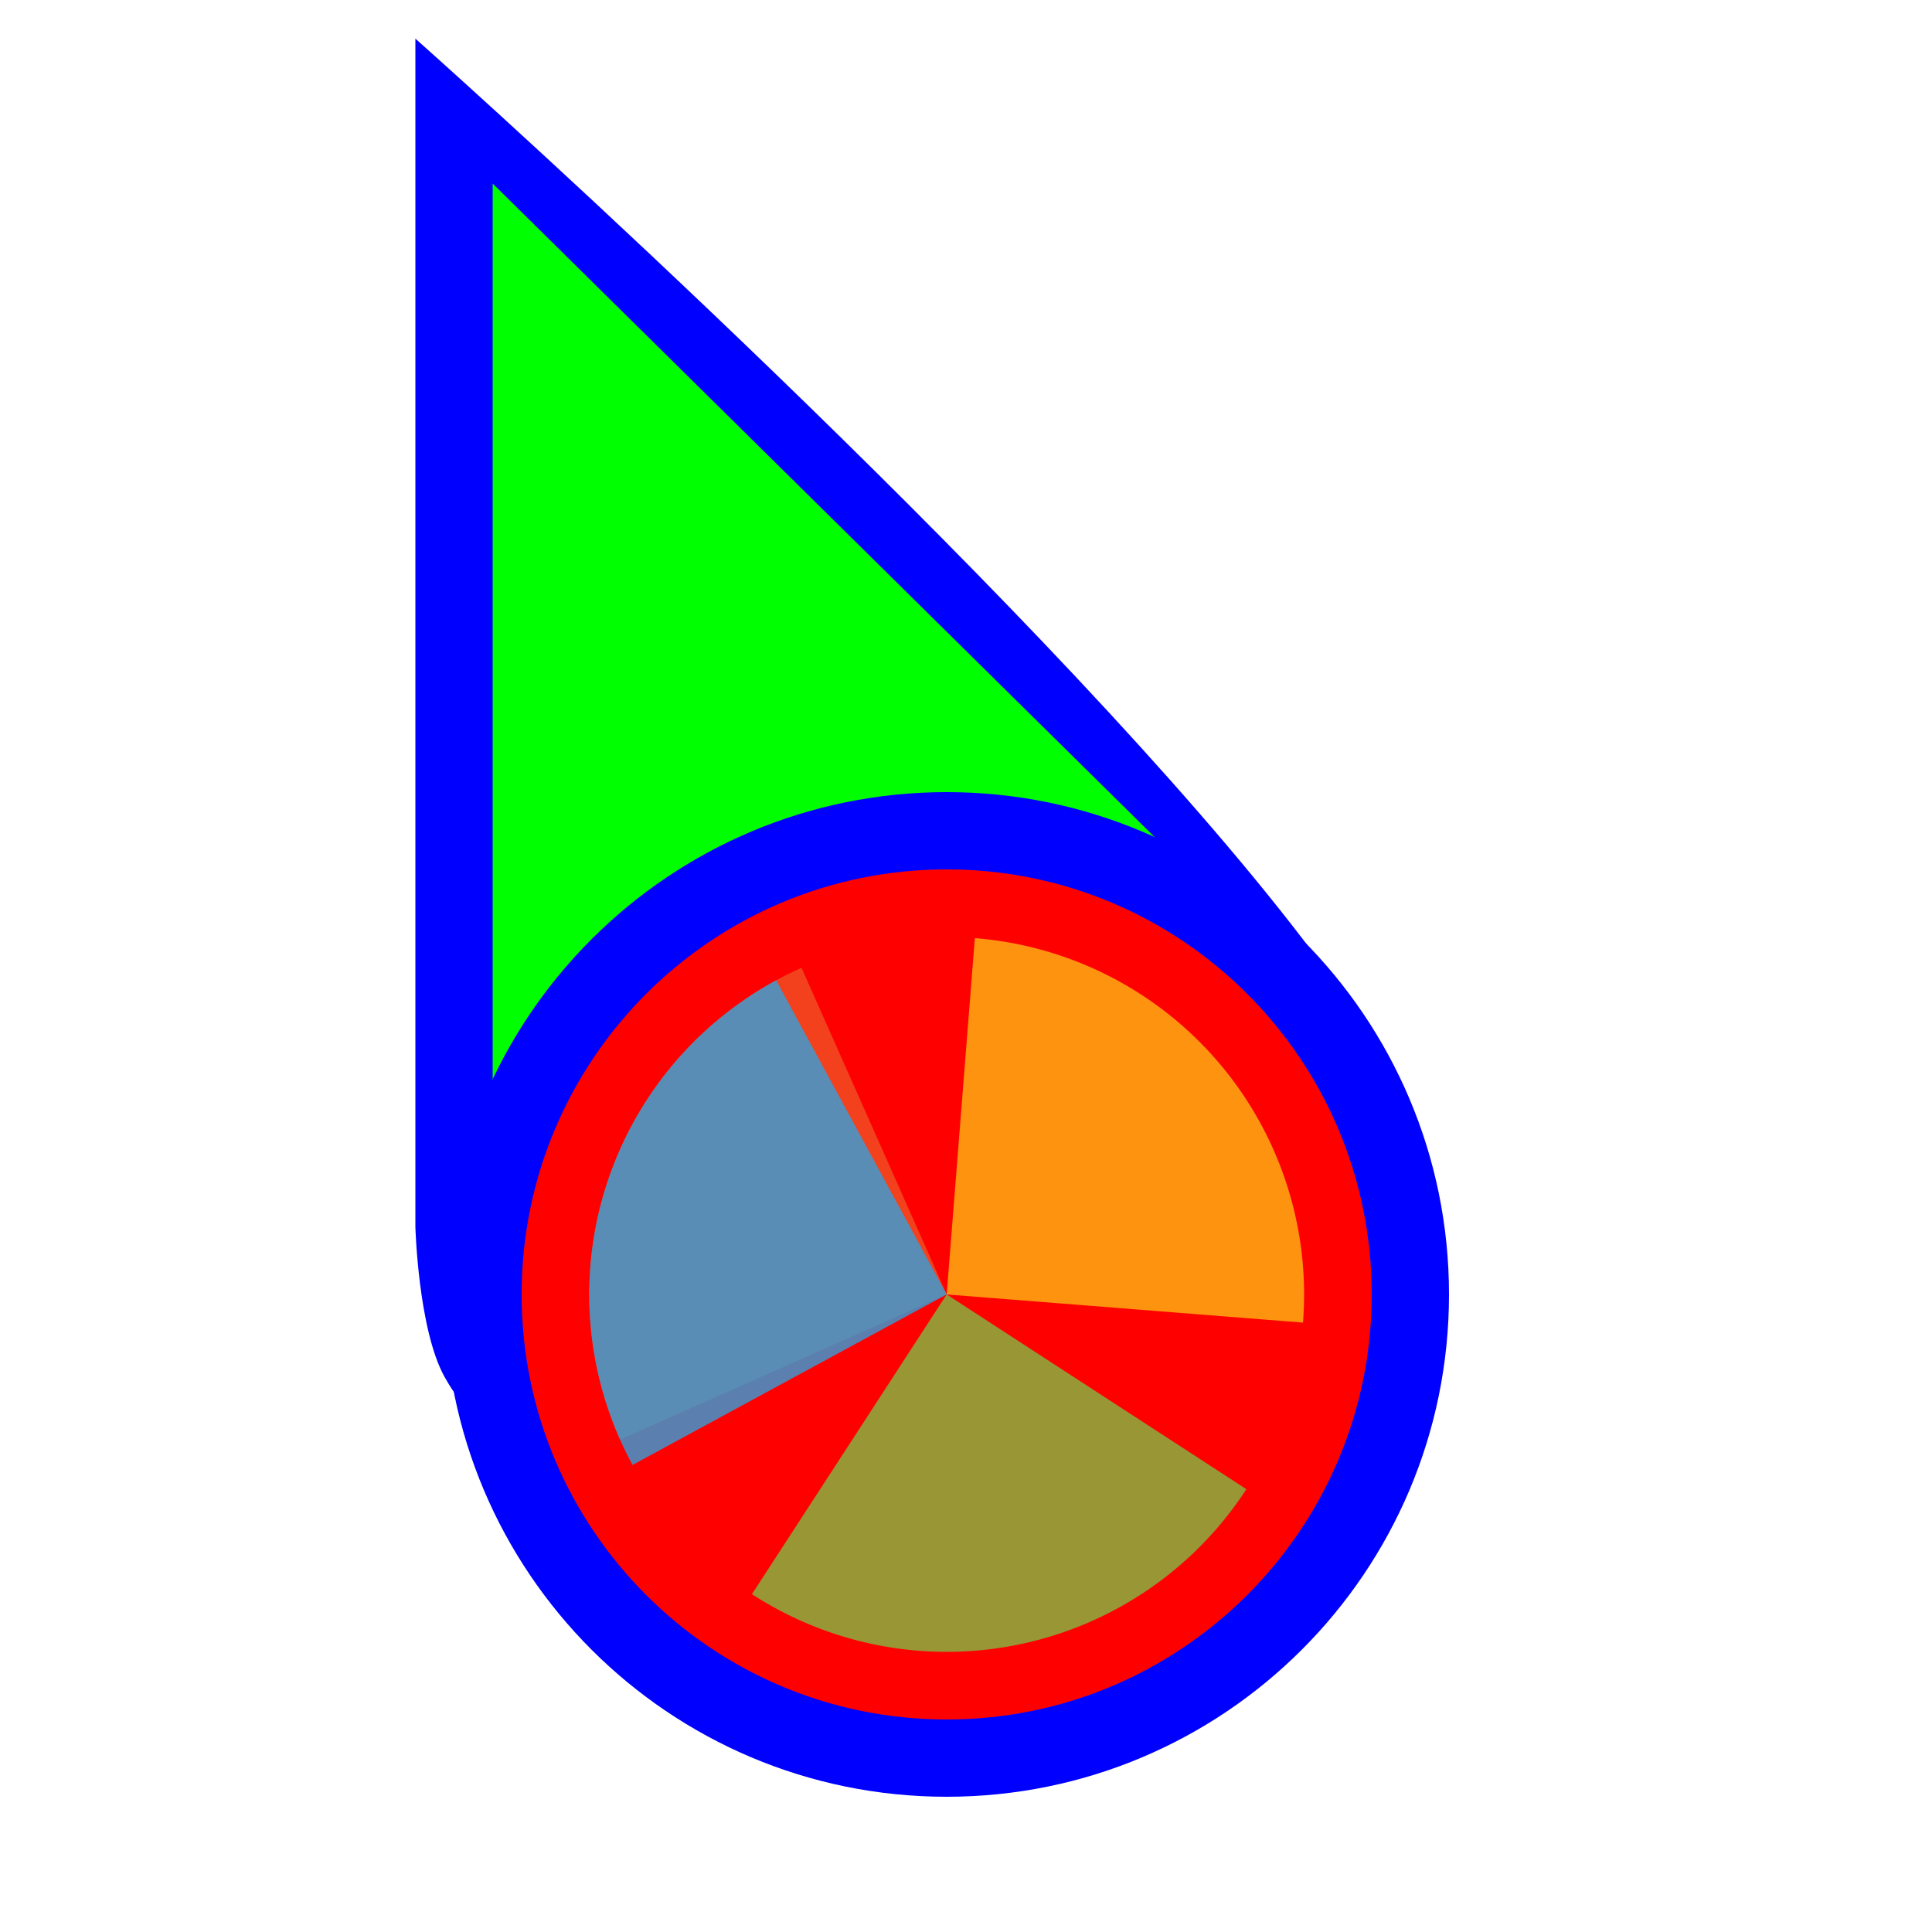 <svg width="200" height="200" viewBox="0 0 200 200" fill="none" xmlns="http://www.w3.org/2000/svg">
    <g clip-path="url(#clip0)">
        <g filter="url(#filter0_d)">
            <path fill-rule="evenodd" clip-rule="evenodd"
                d="M43 0C43 0 96.5 47.5 127 83.5C134.249 92.056 142.076 102.226 143.5 107C149.268 126.332 106.307 90.127 84.366 98.122C63.929 105.569 56.2 157.078 46 138.5C43.288 133.56 43 123 43 123V0Z"
                fill="#0000FF" />
        </g>
        <path d="M51 19V119L85 103L122 89.096L51 19Z" fill="#00FF00" />
        <g filter="url(#filter1_d)">
            <path
                d="M150 130C150 158.719 126.719 182 98 182C69.281 182 46 158.719 46 130C46 101.281 69.281 78 98 78C126.719 78 150 101.281 150 130Z"
                fill="#0000FF" />
            <path
                d="M142 130C142 154.301 122.301 174 98 174C73.7 174 54 154.301 54 130C54 105.699 73.7 86 98 86C122.301 86 142 105.699 142 130Z"
                fill="#FF0000" />

            <g transform="translate(98  130)">
                <g transform="scale(0.74)">
                    <g transform="translate(-50 -50)">
                        <g transform="rotate(246.039 50 50)">
                            <animateTransform attributeName="transform" type="rotate" repeatCount="indefinite"
                                values="0 50 50;360 50 50" keyTimes="0;1" dur="0.758s"></animateTransform>
                            <path fill-opacity="0.8" fill="#f05125" d="M50 50L50 0A50 50 0 0 1 100 50Z"></path>
                        </g>
                        <g transform="rotate(274.52 50 50)">
                            <animateTransform attributeName="transform" type="rotate" repeatCount="indefinite"
                                values="0 50 50;360 50 50" keyTimes="0;1" dur="1.01s"></animateTransform>
                            <path fill-opacity="0.8" fill="#fdb813" d="M50 50L50 0A50 50 0 0 1 100 50Z"
                                transform="rotate(90 50 50)"></path>
                        </g>
                        <g transform="rotate(303.015 50 50)">
                            <animateTransform attributeName="transform" type="rotate" repeatCount="indefinite"
                                values="0 50 50;360 50 50" keyTimes="0;1" dur="1.515s"></animateTransform>
                            <path fill-opacity="0.8" fill="#7fbb42" d="M50 50L50 0A50 50 0 0 1 100 50Z"
                                transform="rotate(180 50 50)"></path>
                        </g>
                        <g transform="rotate(331.507 50 50)">
                            <animateTransform attributeName="transform" type="rotate" repeatCount="indefinite"
                                values="0 50 50;360 50 50" keyTimes="0;1" dur="3.03s"></animateTransform>
                            <path fill-opacity="0.8" fill="#32a0da" d="M50 50L50 0A50 50 0 0 1 100 50Z"
                                transform="rotate(270 50 50)"></path>
                        </g>
                    </g>
                </g>
            </g>
        </g>
    </g>
    <defs>
        <filter id="filter0_d" x="38" y="-1" width="111.027" height="152.515" filterUnits="userSpaceOnUse"
            color-interpolation-filters="sRGB">
            <feFlood flood-opacity="0" result="BackgroundImageFix" />
            <feColorMatrix in="SourceAlpha" type="matrix" values="0 0 0 0 0 0 0 0 0 0 0 0 0 0 0 0 0 0 127 0" />
            <feOffset dy="4" />
            <feGaussianBlur stdDeviation="2.5" />
            <feColorMatrix type="matrix" values="0 0 0 0 0 0 0 0 0 0 0 0 0 0 0 0 0 0 0.5 0" />
            <feBlend mode="normal" in2="BackgroundImageFix" result="effect1_dropShadow" />
            <feBlend mode="normal" in="SourceGraphic" in2="effect1_dropShadow" result="shape" />
        </filter>
        <filter id="filter1_d" x="42" y="78" width="112" height="112" filterUnits="userSpaceOnUse"
            color-interpolation-filters="sRGB">
            <feFlood flood-opacity="0" result="BackgroundImageFix" />
            <feColorMatrix in="SourceAlpha" type="matrix" values="0 0 0 0 0 0 0 0 0 0 0 0 0 0 0 0 0 0 127 0" />
            <feOffset dy="4" />
            <feGaussianBlur stdDeviation="2" />
            <feColorMatrix type="matrix" values="0 0 0 0 0 0 0 0 0 0 0 0 0 0 0 0 0 0 0.5 0" />
            <feBlend mode="normal" in2="BackgroundImageFix" result="effect1_dropShadow" />
            <feBlend mode="normal" in="SourceGraphic" in2="effect1_dropShadow" result="shape" />
        </filter>
        <clipPath id="clip0">
            <rect width="200" height="200" fill="white" />
        </clipPath>
    </defs>
</svg>